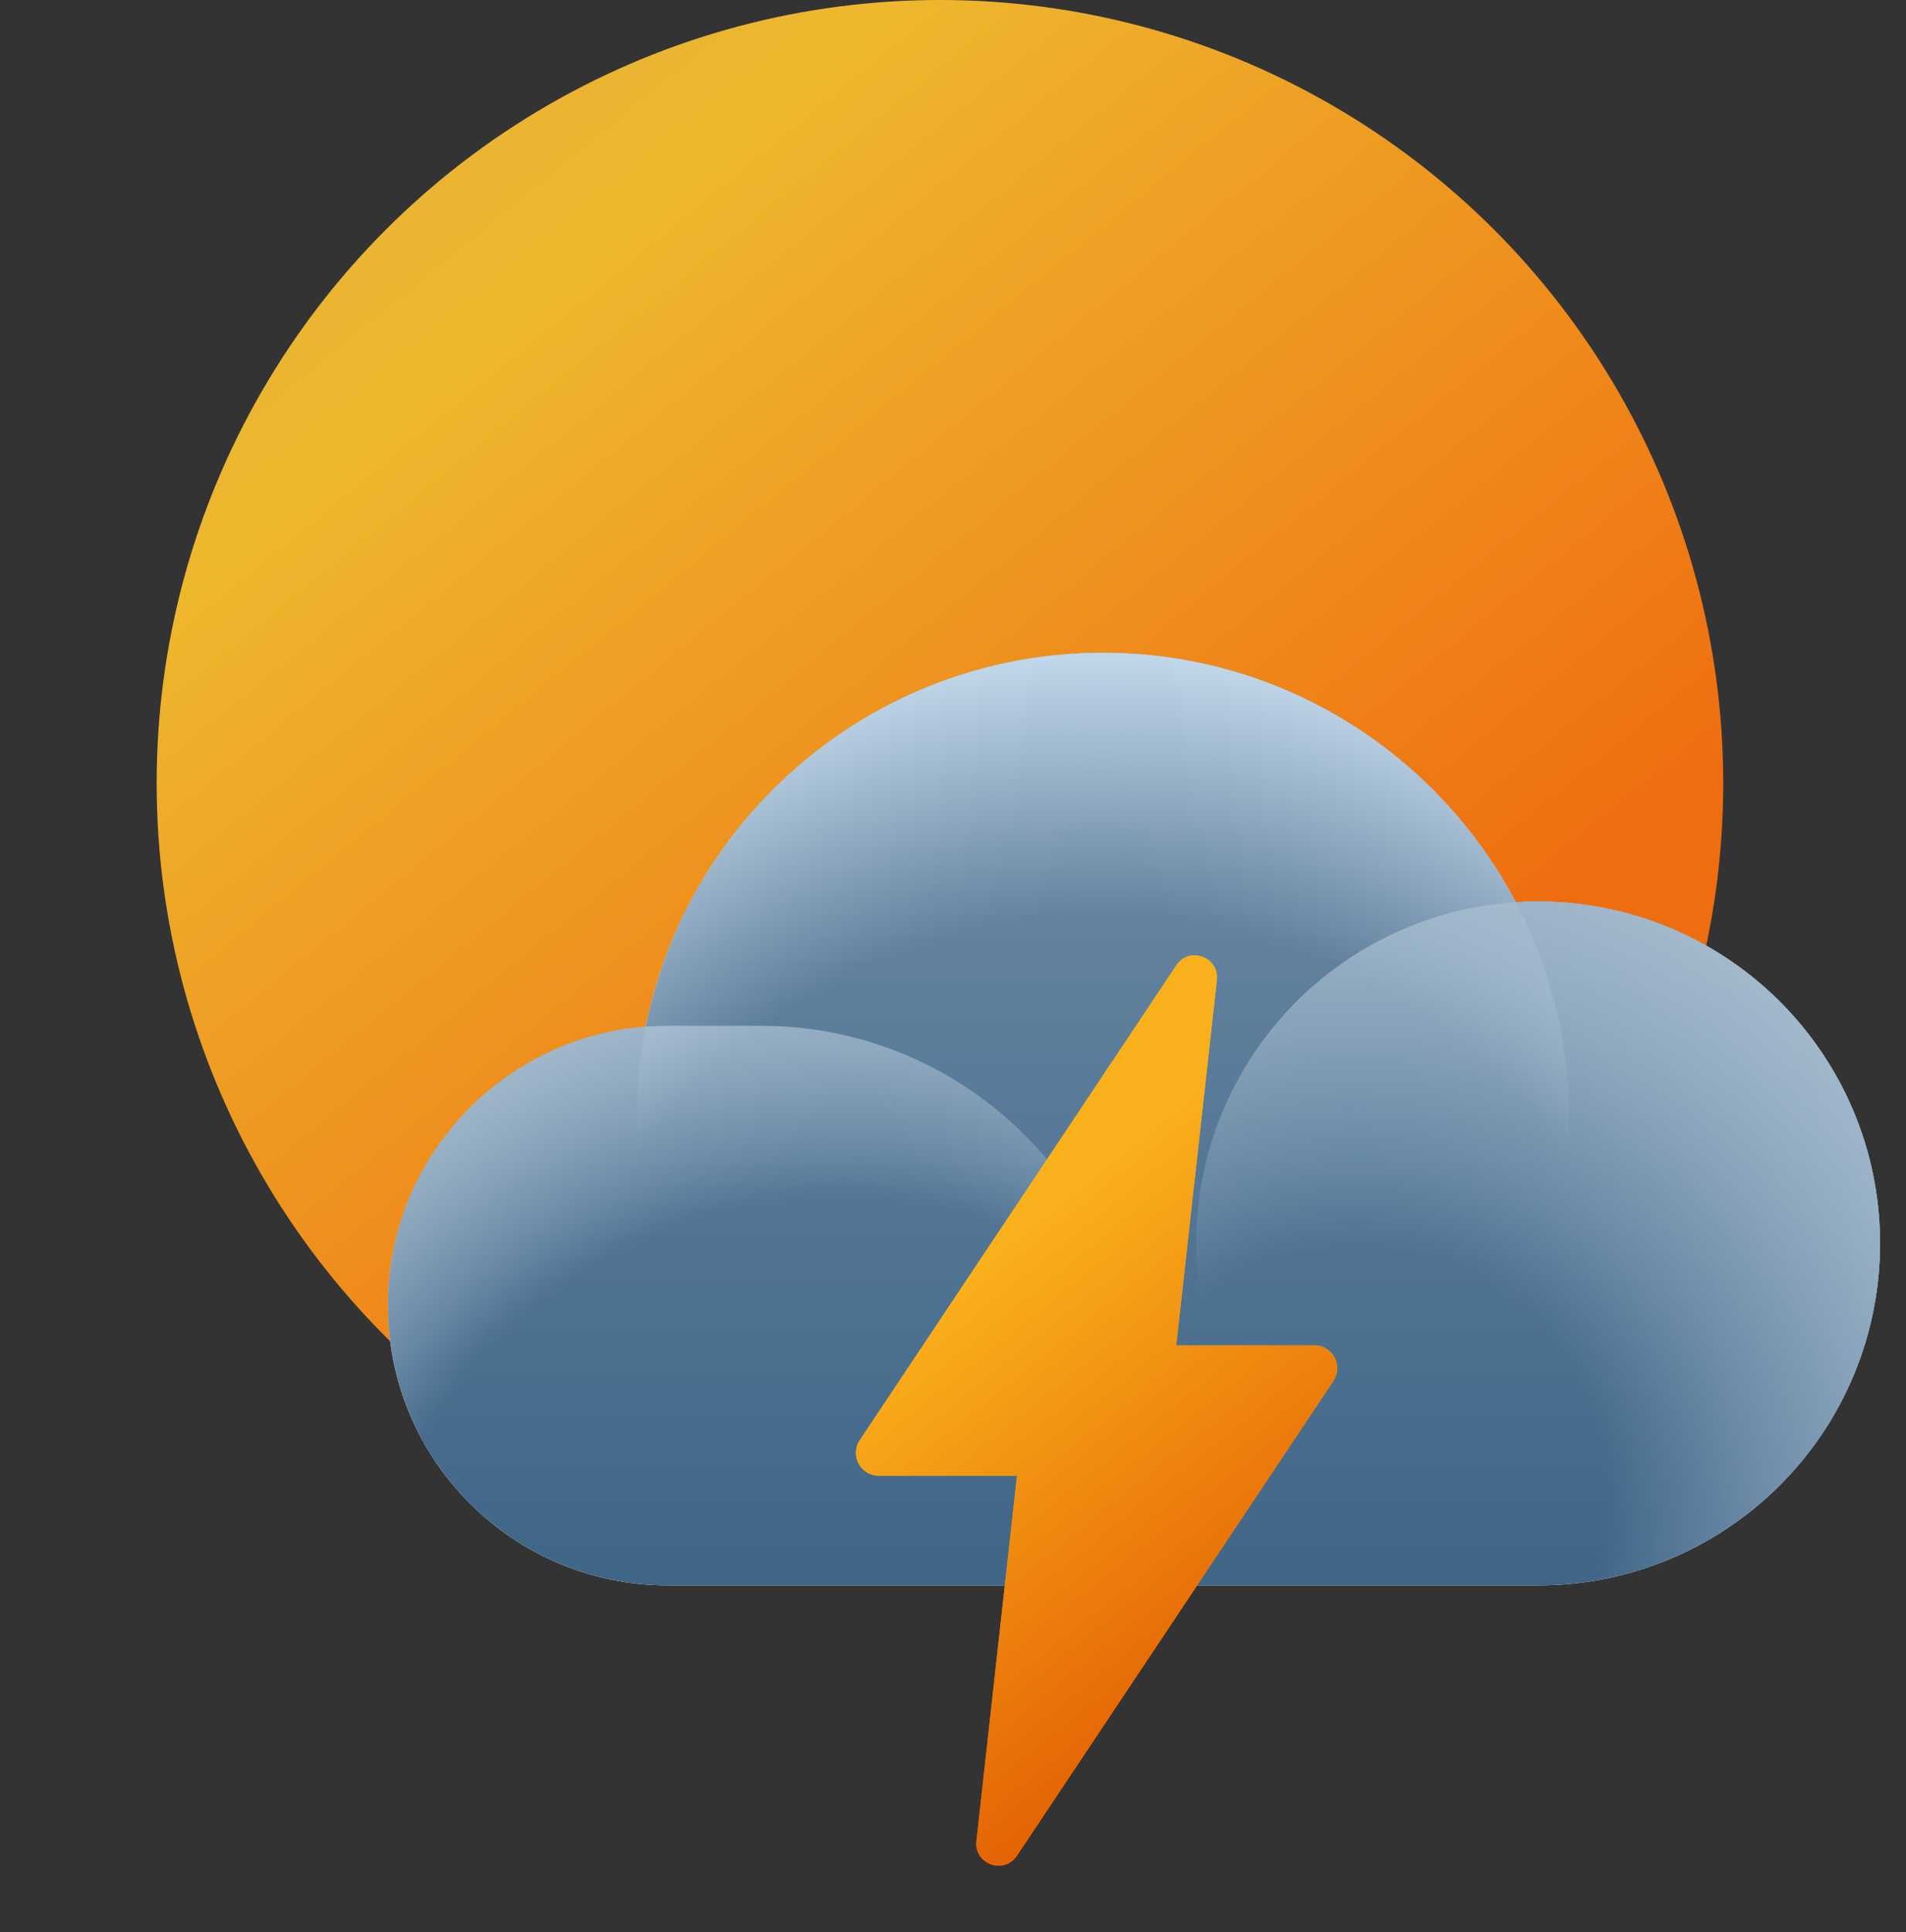 <svg width="73" height="74" viewBox="0 0 73 74" fill="none" xmlns="http://www.w3.org/2000/svg">
<rect x="0" y="0" width="73" height="74" fill="#333333" stroke="none"/>
<circle cx="36" cy="30" r="30" fill="url(#paint0_linear_281_52115)"/>
<path fill-rule="evenodd" clip-rule="evenodd" d="M25.573 60.718H42.212L42.241 60.718H58.91C58.912 60.718 58.915 60.718 58.917 60.718C66.147 60.714 72.006 54.852 72.006 47.621C72.006 40.388 66.143 34.525 58.91 34.525C58.623 34.525 58.338 34.534 58.055 34.552C55.065 28.873 49.106 25 42.241 25C33.59 25 26.375 31.152 24.733 39.32C19.208 39.748 14.857 44.367 14.857 50.003C14.857 55.921 19.655 60.718 25.573 60.718Z" fill="white"/>
<path fill-rule="evenodd" clip-rule="evenodd" d="M25.573 60.718H42.212L42.241 60.718H58.91C58.912 60.718 58.915 60.718 58.917 60.718C66.147 60.714 72.006 54.852 72.006 47.621C72.006 40.388 66.143 34.525 58.91 34.525C58.623 34.525 58.338 34.534 58.055 34.552C55.065 28.873 49.106 25 42.241 25C33.59 25 26.375 31.152 24.733 39.32C19.208 39.748 14.857 44.367 14.857 50.003C14.857 55.921 19.655 60.718 25.573 60.718Z" fill="url(#paint1_linear_281_52115)"/>
<path d="M14.857 50.003C14.857 44.085 19.655 39.287 25.573 39.287H29.145C37.035 39.287 43.432 45.684 43.432 53.574V60.718H25.573C19.655 60.718 14.857 55.921 14.857 50.003Z" fill="url(#paint2_radial_281_52115)"/>
<path d="M24.382 42.859C24.382 32.996 32.378 25 42.242 25C52.105 25 60.1 32.996 60.1 42.859C60.1 52.722 52.105 60.718 42.242 60.718C32.378 60.718 24.382 52.722 24.382 42.859Z" fill="url(#paint3_radial_281_52115)"/>
<circle cx="58.91" cy="47.621" r="13.097" fill="url(#paint4_radial_281_52115)"/>
<path fill-rule="evenodd" clip-rule="evenodd" d="M32.929 55.159L45.055 36.97C45.548 36.231 46.702 36.651 46.604 37.534L45.049 51.528H50.345C51.042 51.528 51.458 52.305 51.072 52.885L38.946 71.075C38.453 71.814 37.299 71.394 37.397 70.511L38.952 56.516H33.655C32.958 56.516 32.542 55.739 32.929 55.159Z" fill="url(#paint5_linear_281_52115)"/>
<path fill-rule="evenodd" clip-rule="evenodd" d="M32.929 55.159L45.055 36.97C45.548 36.231 46.702 36.651 46.604 37.534L45.049 51.528H50.345C51.042 51.528 51.458 52.305 51.072 52.885L38.946 71.075C38.453 71.814 37.299 71.394 37.397 70.511L38.952 56.516H33.655C32.958 56.516 32.542 55.739 32.929 55.159Z" fill="url(#paint6_linear_281_52115)"/>
<defs>
<linearGradient id="paint0_linear_281_52115" x1="49.5" y1="43" x2="0.58" y2="-16.707" gradientUnits="userSpaceOnUse">
<stop stop-color="#EF6D0F"/>
<stop offset="0.563" stop-color="#EEB82E"/>
<stop offset="1" stop-color="#FEB649" stop-opacity="0.78"/>
</linearGradient>
<linearGradient id="paint1_linear_281_52115" x1="43.432" y1="25" x2="43.432" y2="60.718" gradientUnits="userSpaceOnUse">
<stop stop-color="#718EA8"/>
<stop offset="1" stop-color="#3F6587"/>
</linearGradient>
<radialGradient id="paint2_radial_281_52115" cx="0" cy="0" r="1" gradientUnits="userSpaceOnUse" gradientTransform="translate(30.335 60.718) rotate(-117.897) scale(22.902 26.503)">
<stop offset="0.629" stop-color="#B8CDDF" stop-opacity="0"/>
<stop offset="1" stop-color="#A3B9CC"/>
</radialGradient>
<radialGradient id="paint3_radial_281_52115" cx="0" cy="0" r="1" gradientUnits="userSpaceOnUse" gradientTransform="translate(42.242 57.146) rotate(-90) scale(32.146)">
<stop offset="0.688" stop-color="#B8CDDF" stop-opacity="0"/>
<stop offset="1" stop-color="#C1D7EA"/>
</radialGradient>
<radialGradient id="paint4_radial_281_52115" cx="0" cy="0" r="1" gradientUnits="userSpaceOnUse" gradientTransform="translate(51.925 57.226) rotate(-56.31) scale(25.184)">
<stop offset="0.383" stop-color="#B8CDDF" stop-opacity="0"/>
<stop offset="1" stop-color="#A3B9CC"/>
</radialGradient>
<linearGradient id="paint5_linear_281_52115" x1="46.647" y1="67.622" x2="33.651" y2="51.49" gradientUnits="userSpaceOnUse">
<stop stop-color="#E25A01"/>
<stop offset="1" stop-color="#FFD400"/>
</linearGradient>
<linearGradient id="paint6_linear_281_52115" x1="46.647" y1="67.622" x2="33.651" y2="51.49" gradientUnits="userSpaceOnUse">
<stop stop-color="#E25A01"/>
<stop offset="1" stop-color="#FAB01C"/>
</linearGradient>
</defs>
</svg>
